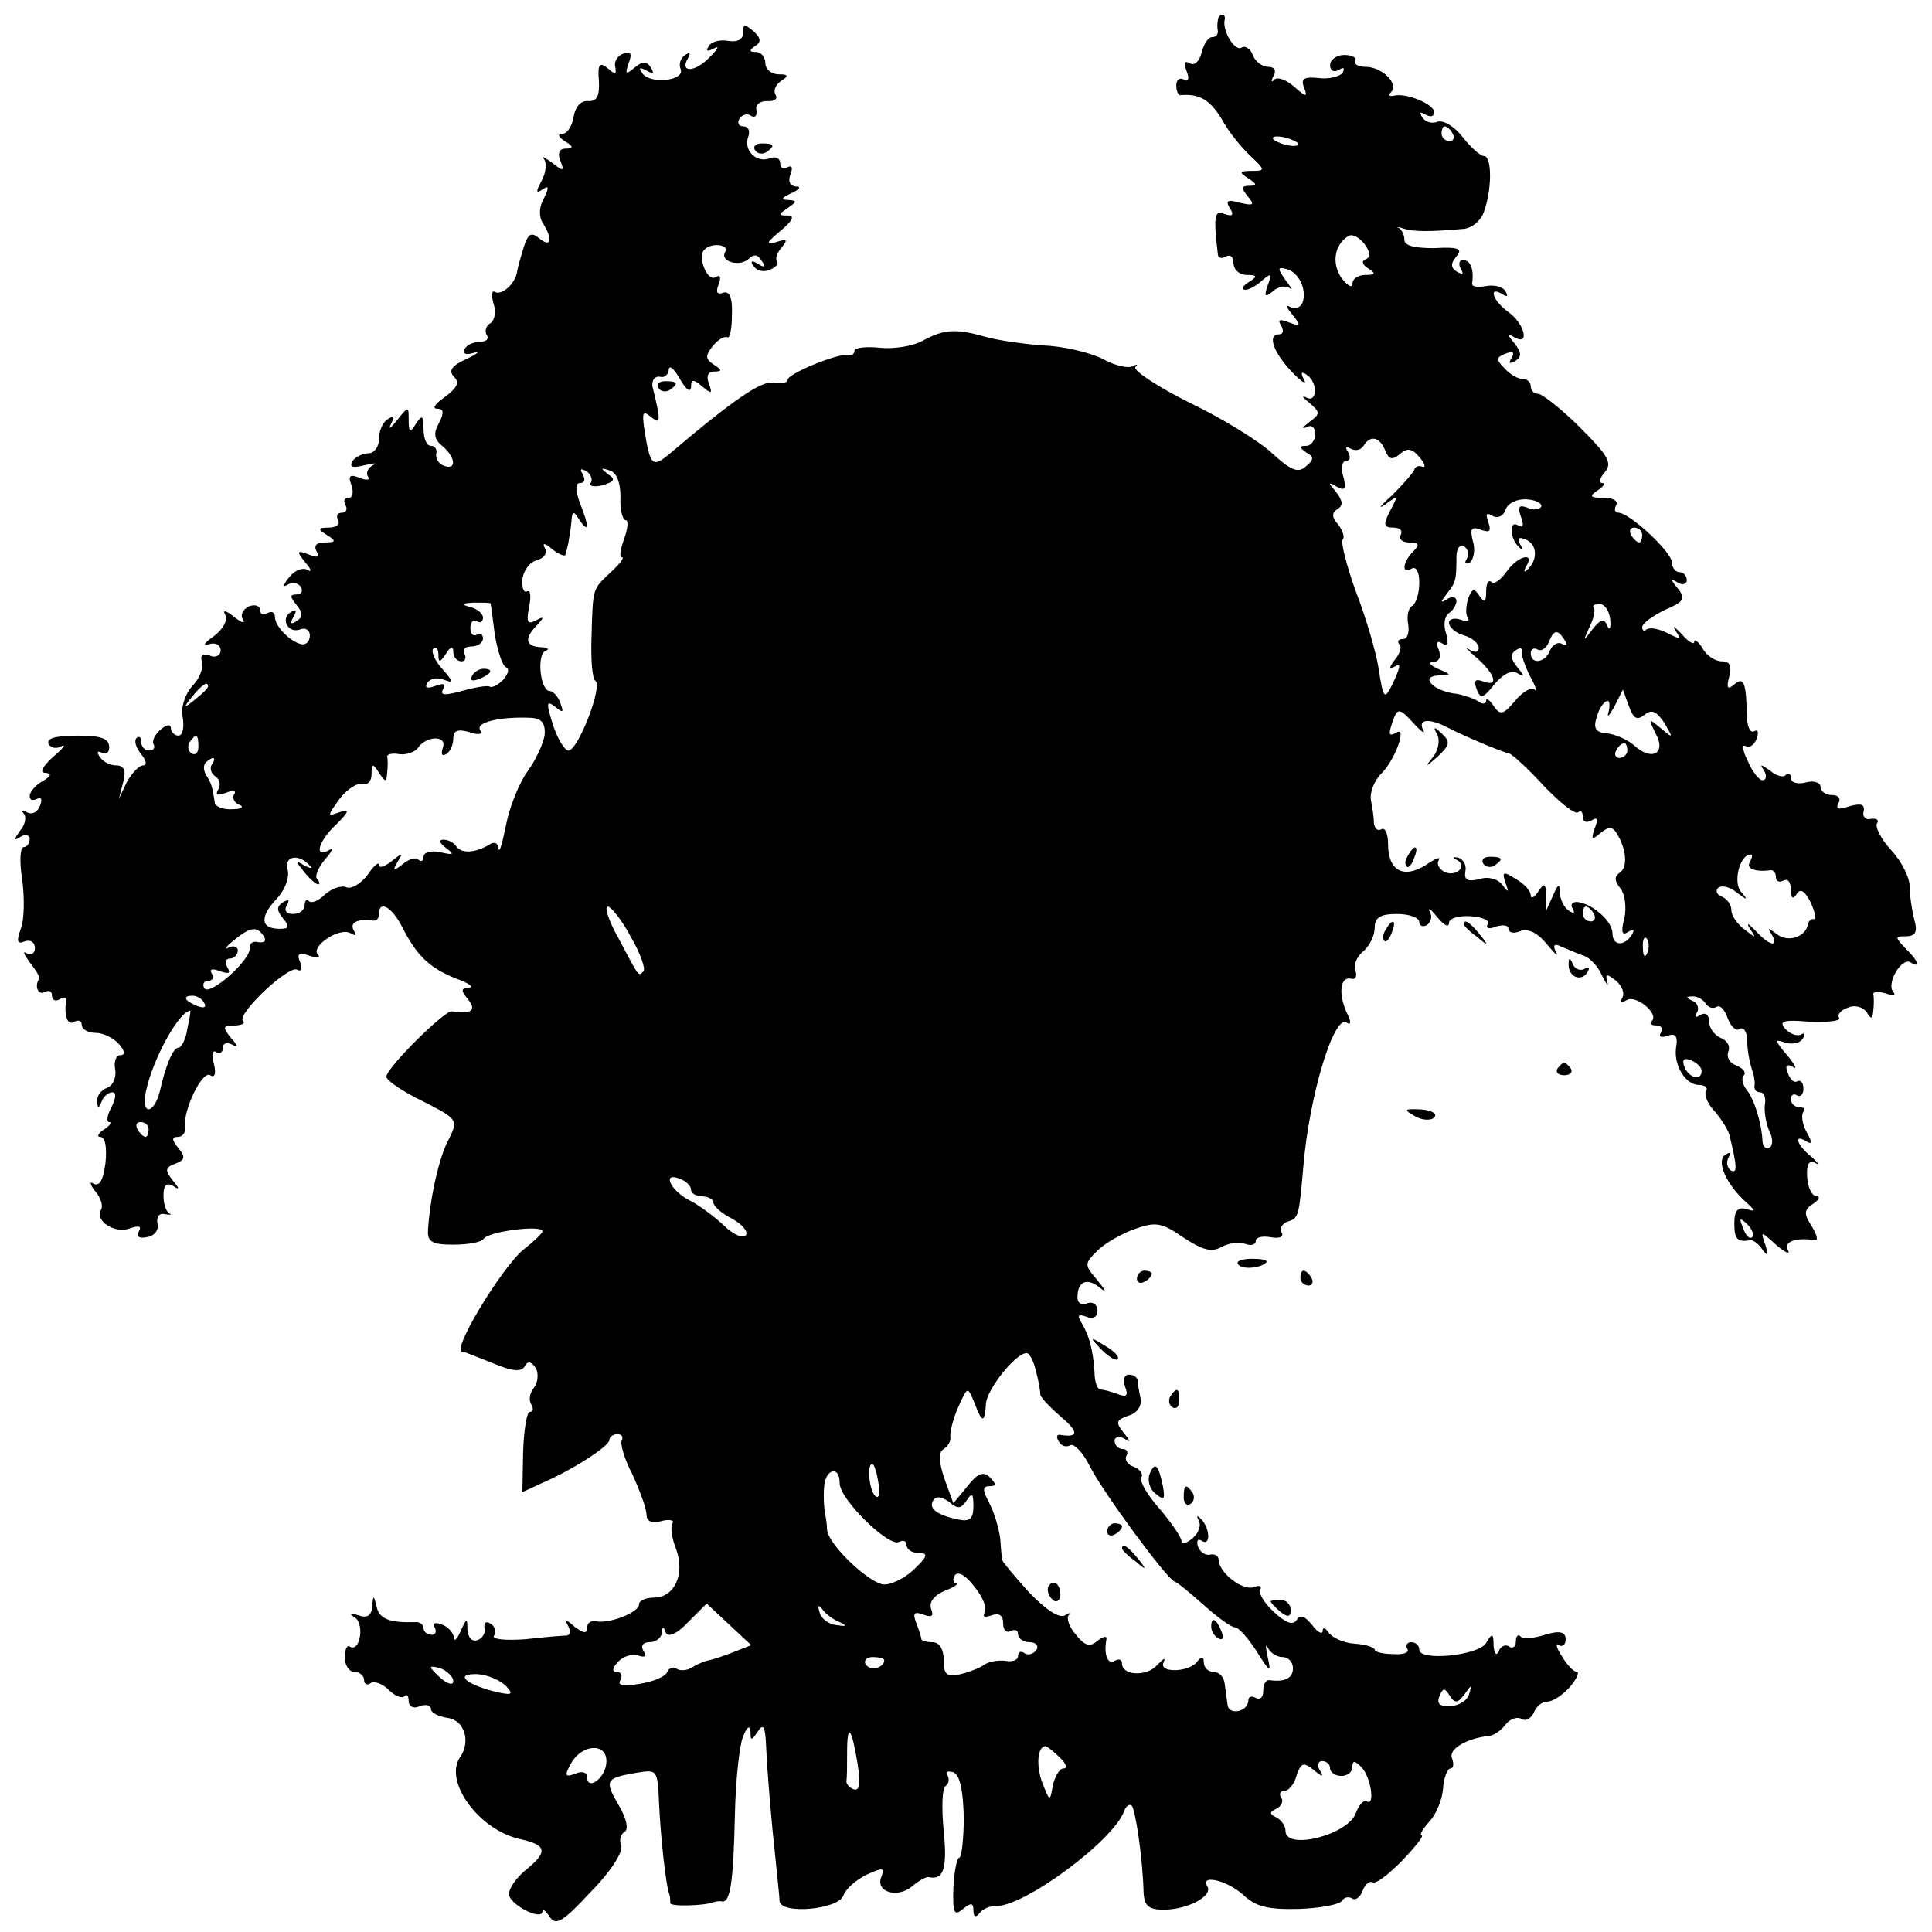 <?xml version="1.0" standalone="no"?>
<!DOCTYPE svg PUBLIC "-//W3C//DTD SVG 20010904//EN"
 "http://www.w3.org/TR/2001/REC-SVG-20010904/DTD/svg10.dtd">
<svg version="1.0" xmlns="http://www.w3.org/2000/svg"
 width="260pt" height="260pt" viewBox="0 0 260 260"
 preserveAspectRatio="xMidYMid meet">
<g transform="translate(0,260) scale(0.1,-0.1)"
fill="#000000" stroke="none">
<path d="M1639 2573 c-1 -5 -1 -11 0 -15 0 -5 -3 -8 -8 -8 -5 0 -11 -9 -14
-21 -3 -12 -10 -18 -16 -14 -7 4 -8 0 -4 -11 4 -10 2 -15 -4 -11 -5 3 -10 0
-10 -8 0 -8 3 -14 6 -13 25 2 39 -6 55 -32 9 -17 27 -39 39 -50 20 -19 20 -20
1 -20 -16 0 -17 -2 -4 -10 12 -8 12 -10 1 -10 -10 0 -11 -3 -2 -14 10 -12 8
-13 -10 -9 -17 5 -20 3 -14 -7 6 -9 4 -12 -7 -8 -14 6 -15 -3 -9 -55 1 -5 6
-5 11 -2 6 3 10 -1 10 -9 0 -9 8 -16 18 -16 14 0 15 -2 2 -10 -8 -5 -10 -10
-4 -10 5 0 16 6 23 13 12 10 13 9 7 -7 -5 -15 -4 -17 7 -8 8 7 18 8 23 4 4 -4
2 1 -6 11 -11 16 -11 18 1 15 17 -4 28 -28 22 -45 -3 -7 -10 -10 -17 -6 -6 4
-5 -1 3 -10 12 -15 12 -17 -4 -11 -13 5 -16 4 -11 -4 4 -7 3 -12 -3 -12 -16 0
-7 -25 18 -51 13 -13 20 -18 16 -10 -5 9 -4 12 3 7 16 -10 15 -39 0 -31 -7 4
-5 0 4 -7 15 -13 15 -15 0 -26 -9 -7 -11 -10 -4 -7 7 4 12 0 12 -9 0 -9 -6
-16 -12 -16 -10 0 -10 -2 0 -9 11 -6 10 -10 -1 -19 -10 -9 -20 -5 -45 18 -17
16 -67 47 -111 68 -44 22 -77 44 -73 48 4 4 2 4 -4 1 -6 -3 -24 1 -40 10 -16
8 -51 17 -79 18 -27 2 -63 7 -80 12 -39 11 -55 10 -84 -6 -13 -7 -39 -11 -57
-9 -19 2 -34 0 -34 -4 0 -4 -4 -7 -8 -6 -12 4 -82 -25 -82 -33 0 -4 -8 -6 -19
-4 -16 3 -53 -22 -139 -95 -24 -20 -27 -18 -35 33 -3 22 -2 25 9 16 13 -11 14
-7 2 41 -1 8 3 14 10 13 6 -2 12 3 12 10 1 6 7 1 15 -13 8 -14 14 -19 15 -11
0 11 3 11 15 1 13 -11 14 -10 9 4 -4 10 -1 16 7 16 11 0 11 2 0 9 -12 8 -12
12 -2 25 7 9 16 14 20 12 3 -2 6 11 6 30 1 23 -3 33 -12 30 -8 -3 -10 1 -6 11
4 10 2 14 -4 10 -11 -7 -25 28 -15 37 9 10 34 7 28 -3 -8 -13 20 -21 32 -9 6
6 12 6 17 -3 6 -8 4 -10 -5 -4 -8 5 -11 4 -6 -3 4 -6 13 -9 22 -5 8 3 12 8 10
11 -3 3 -1 11 6 19 9 11 7 12 -8 7 -14 -4 -13 -1 6 15 17 14 20 21 10 21 -13
0 -13 1 0 10 13 9 13 10 0 11 -10 0 -8 3 5 9 11 5 14 9 6 9 -8 1 -11 7 -7 17
3 8 2 12 -4 9 -6 -3 -10 -1 -10 5 0 7 -6 10 -14 7 -18 -7 -36 11 -29 29 3 8 0
14 -7 14 -6 0 -8 5 -5 10 4 6 11 8 16 4 5 -3 8 0 7 8 -2 7 5 12 14 12 10 -1
15 3 12 8 -4 6 0 14 7 19 11 7 10 9 -3 9 -10 0 -18 7 -18 15 0 8 -6 15 -12 15
-10 0 -10 2 -2 8 9 5 8 11 -2 20 -12 10 -14 10 -14 -2 0 -9 -7 -13 -20 -11
-11 2 -23 -1 -26 -7 -5 -7 -2 -8 7 -3 8 4 5 -1 -6 -12 -20 -21 -41 -21 -29 -1
4 7 2 8 -4 4 -6 -4 -9 -12 -6 -19 6 -16 -42 -21 -52 -5 -5 7 -3 8 6 3 9 -5 11
-4 6 4 -6 9 -11 9 -22 0 -12 -10 -13 -9 -8 6 5 13 3 16 -7 13 -8 -3 -13 -11
-11 -18 2 -10 0 -11 -10 -2 -11 9 -14 6 -12 -17 1 -21 -3 -28 -15 -27 -9 1
-17 -8 -19 -21 -2 -13 -9 -23 -15 -23 -7 0 -6 -4 3 -10 12 -7 12 -10 1 -10 -8
0 -11 -6 -7 -16 6 -15 4 -15 -11 -3 -10 7 -15 10 -11 5 4 -5 3 -18 -3 -29 -8
-15 -8 -18 1 -12 9 6 9 3 2 -12 -7 -12 -7 -25 -1 -34 13 -21 11 -33 -5 -20
-11 9 -15 7 -21 -11 -4 -13 -8 -27 -9 -33 -2 -16 -20 -33 -30 -28 -4 3 -5 -4
-2 -15 4 -11 2 -23 -4 -27 -6 -3 -8 -11 -5 -16 4 -5 -1 -9 -9 -9 -8 0 -18 -4
-21 -10 -3 -6 2 -8 12 -5 10 3 6 -1 -9 -8 -20 -9 -25 -16 -17 -24 8 -8 4 -15
-12 -27 -13 -9 -18 -16 -11 -16 9 0 10 -5 3 -19 -8 -14 -7 -22 4 -31 18 -15
20 -33 3 -27 -7 2 -12 10 -11 16 2 6 -2 11 -7 11 -6 0 -10 10 -10 23 0 18 -2
19 -10 7 -8 -13 -10 -12 -10 4 0 20 0 20 -16 0 -8 -10 -12 -13 -8 -5 5 9 3 12
-4 7 -7 -4 -12 -16 -12 -27 0 -10 -6 -19 -14 -19 -8 0 -18 -5 -22 -11 -4 -8 1
-9 17 -5 13 3 18 3 11 0 -6 -3 -10 -10 -7 -15 4 -5 -2 -6 -11 -2 -13 5 -16 3
-11 -10 3 -9 2 -17 -4 -17 -6 0 -7 -4 -4 -10 3 -5 1 -10 -5 -10 -6 0 -8 -4 -5
-10 3 -5 -2 -10 -12 -10 -15 0 -16 -2 -3 -10 13 -8 12 -10 -3 -10 -11 0 -15
-4 -11 -12 5 -8 2 -9 -11 -4 -16 6 -16 4 -4 -11 8 -9 9 -14 3 -10 -7 4 -18 -1
-25 -10 -8 -10 -9 -14 -2 -10 6 4 14 3 18 -3 3 -5 1 -10 -6 -10 -9 0 -9 -3 0
-14 9 -11 9 -16 0 -22 -8 -5 -9 -3 -4 6 5 9 4 11 -4 6 -14 -9 -3 -29 13 -23 7
3 13 -1 13 -8 0 -8 -5 -13 -11 -12 -15 3 -36 24 -36 37 0 6 -4 8 -10 5 -5 -3
-10 -2 -10 4 0 6 -7 8 -15 5 -8 -4 -12 -11 -8 -18 4 -6 -2 -4 -12 4 -10 8 -16
10 -12 3 4 -7 -2 -19 -15 -29 -13 -9 -16 -14 -7 -11 9 3 16 -1 16 -8 0 -7 -7
-11 -15 -7 -10 3 -13 0 -10 -9 2 -7 -3 -22 -13 -32 -10 -11 -16 -29 -13 -43 2
-13 0 -24 -6 -24 -5 0 -10 5 -10 10 0 6 -6 5 -14 -2 -8 -7 -12 -16 -9 -20 2
-5 -1 -8 -6 -8 -6 0 -11 5 -11 12 0 6 -3 8 -6 5 -4 -4 -1 -13 6 -22 7 -8 8
-15 3 -15 -6 0 -15 -10 -22 -22 l-11 -23 6 23 c4 15 1 22 -10 22 -8 0 -18 5
-22 12 -4 6 -3 8 3 5 5 -3 10 0 10 7 0 12 -10 16 -42 16 -32 0 -44 -4 -39 -12
3 -5 11 -6 17 -2 7 3 1 -4 -12 -15 -14 -13 -18 -21 -10 -21 9 -1 8 -4 -3 -11
-10 -5 -18 -15 -18 -20 0 -6 4 -7 10 -4 6 3 7 -1 4 -9 -3 -9 -11 -13 -18 -9
-6 3 -8 3 -4 -2 4 -4 2 -15 -5 -23 -9 -13 -9 -14 1 -8 6 4 12 2 12 -3 0 -6 -4
-11 -8 -11 -5 0 -6 -20 -2 -44 3 -24 3 -53 -2 -66 -6 -17 -5 -21 5 -17 8 3 14
-1 14 -9 0 -7 -5 -10 -11 -7 -6 4 -4 -1 4 -12 8 -10 14 -20 13 -22 -7 -9 -2
-23 7 -18 6 3 10 1 10 -5 0 -6 5 -8 10 -5 6 4 10 3 9 -2 -3 -20 2 -34 11 -28
6 3 10 1 10 -4 0 -6 8 -11 19 -11 10 0 24 -7 31 -15 8 -9 9 -15 2 -15 -6 0 -9
-9 -7 -19 2 -11 -3 -22 -11 -25 -8 -3 -14 -11 -13 -18 0 -10 2 -10 6 0 2 6 9
12 14 12 6 0 5 -8 -1 -20 -6 -11 -7 -20 -3 -20 4 0 1 -5 -7 -10 -8 -5 -10 -10
-5 -10 7 0 9 -15 7 -35 -3 -23 -8 -32 -16 -28 -6 4 -5 -1 2 -10 8 -9 11 -20 8
-25 -9 -15 19 -33 39 -25 12 4 16 3 12 -4 -4 -7 0 -10 10 -8 10 1 17 9 15 18
-2 10 3 15 10 13 7 -1 10 -1 6 1 -5 3 -8 14 -8 24 0 14 4 18 13 13 9 -6 9 -4
-1 8 -10 13 -10 17 4 22 13 5 14 9 4 21 -9 11 -9 15 -1 15 7 0 11 6 10 13 -3
22 23 77 34 70 6 -4 8 2 5 15 -4 12 -2 20 3 16 5 -3 9 0 9 6 0 6 5 8 13 4 8
-5 8 -2 -2 9 -12 15 -11 17 4 17 10 0 16 3 12 6 -9 9 62 76 73 69 6 -3 7 1 4
10 -5 11 -2 14 12 9 11 -4 16 -3 12 1 -11 11 29 38 44 29 7 -4 8 -3 4 4 -6 11
6 16 27 13 4 0 7 3 7 9 0 19 17 10 31 -17 20 -40 38 -56 73 -70 17 -6 25 -12
17 -12 -11 -1 -11 -4 -1 -16 12 -15 4 -20 -22 -16 -10 1 -88 -76 -88 -88 0 -5
22 -20 49 -33 47 -24 48 -25 35 -51 -13 -24 -25 -77 -28 -122 -1 -16 5 -20 34
-20 19 0 38 3 41 8 7 10 79 19 79 10 0 -3 -12 -14 -26 -25 -29 -24 -100 -141
-81 -137 1 0 19 -7 39 -15 26 -11 39 -13 44 -5 4 8 9 7 15 -2 4 -7 3 -19 -2
-26 -6 -7 -8 -17 -4 -23 3 -5 3 -10 -2 -10 -4 0 -8 -24 -9 -54 l-1 -54 26 12
c42 18 91 50 91 58 0 4 5 8 11 8 5 0 8 -3 6 -8 -3 -4 3 -25 14 -46 10 -22 19
-46 19 -54 0 -9 7 -13 20 -9 11 3 18 1 15 -3 -3 -5 -1 -20 5 -35 12 -33 -2
-65 -30 -65 -11 0 -20 -4 -20 -9 0 -11 -39 -26 -57 -23 -7 2 -13 -2 -13 -9 0
-8 -5 -7 -17 2 -11 10 -14 10 -9 2 4 -7 4 -13 -1 -14 -4 0 -30 -2 -56 -5 -28
-2 -46 0 -42 5 3 5 1 13 -5 16 -6 4 -9 1 -8 -6 2 -6 -3 -14 -9 -16 -8 -3 -13
3 -14 14 0 16 -1 16 -9 -2 -5 -11 -9 -15 -9 -9 -1 7 -8 15 -17 18 -8 3 -12 2
-9 -4 3 -6 1 -10 -4 -10 -6 0 -11 4 -11 9 0 5 -6 9 -12 8 -33 -1 -47 4 -51 20
-4 17 -5 17 -6 1 -1 -12 -7 -16 -18 -12 -13 4 -14 3 -5 -3 13 -10 6 -47 -7
-39 -4 3 -7 -4 -7 -15 0 -10 6 -19 13 -19 7 0 13 -5 13 -11 0 -5 4 -8 9 -4 5
3 16 -1 24 -9 8 -8 17 -12 21 -9 3 4 6 1 6 -6 0 -8 7 -11 15 -7 8 3 15 1 15
-4 0 -5 10 -10 23 -12 22 -3 31 -32 16 -53 -22 -33 26 -98 81 -110 36 -8 38
-17 7 -42 -12 -10 -22 -24 -22 -32 0 -14 45 -37 45 -23 0 4 5 0 10 -8 8 -12
18 -6 55 34 26 26 44 54 41 62 -3 7 -1 16 5 19 5 4 2 18 -8 35 -20 34 -18 37
22 44 30 5 30 5 32 -42 2 -43 9 -110 14 -122 1 -3 1 -8 1 -11 -1 -5 45 -4 58
1 3 1 8 2 12 1 11 -1 15 27 17 117 1 46 6 93 11 105 5 13 9 16 10 7 0 -13 1
-13 10 0 7 11 10 7 11 -20 2 -42 7 -100 13 -155 2 -22 5 -46 5 -53 1 -19 79
-12 86 7 3 9 17 21 31 28 22 10 25 10 20 -3 -8 -20 21 -29 41 -13 9 8 19 13
22 13 21 -5 26 11 21 62 -3 30 -2 57 2 60 5 3 6 10 3 15 -3 5 0 6 8 4 9 -4 13
-24 14 -60 0 -30 -3 -55 -6 -55 -3 0 -7 -18 -8 -41 -1 -34 1 -38 13 -28 11 9
14 8 14 -2 0 -9 3 -10 8 -4 4 6 14 10 22 10 37 -2 159 88 173 128 2 6 7 10 10
7 5 -5 15 -72 16 -117 1 -18 7 -23 27 -23 32 0 66 18 59 31 -11 17 26 9 48
-11 17 -16 33 -20 75 -19 29 1 55 6 58 11 3 5 9 6 14 3 4 -3 11 2 14 11 3 8 9
13 13 11 5 -3 22 11 40 29 18 19 30 34 26 34 -3 0 1 8 10 18 10 10 18 31 19
45 1 15 6 27 10 27 4 0 5 6 2 14 -5 12 20 27 51 30 6 1 15 7 21 15 6 8 16 11
21 8 6 -4 13 0 17 8 3 8 11 15 18 15 8 0 21 9 31 20 9 11 13 20 9 20 -4 0 -13
9 -20 21 -8 12 -9 19 -4 15 5 -3 9 1 9 8 0 10 -8 12 -28 6 -15 -5 -30 -6 -33
-2 -3 3 -6 0 -6 -7 0 -7 -4 -10 -9 -7 -5 4 -12 0 -14 -6 -3 -7 -6 -4 -7 7 0
17 -2 18 -10 4 -10 -17 -90 -25 -90 -9 0 6 -5 10 -11 10 -5 0 -8 -4 -5 -9 3
-5 -5 -8 -19 -7 -14 0 -25 3 -25 6 0 3 -12 7 -27 8 -15 1 -30 8 -35 15 -4 6
-8 8 -8 2 0 -5 -7 -2 -14 8 -10 12 -16 15 -21 7 -5 -8 -15 -4 -31 11 -13 12
-21 26 -18 30 3 5 -1 6 -9 3 -15 -5 -47 20 -47 37 0 5 -5 8 -11 7 -6 -2 -14 3
-17 11 -2 8 0 11 6 7 12 -7 10 20 -3 31 -4 4 -5 3 -2 -3 4 -7 0 -17 -8 -24 -8
-7 -15 -9 -15 -4 0 5 -13 24 -29 43 -17 19 -28 38 -25 43 3 4 -2 11 -10 14 -9
3 -13 10 -10 15 3 5 0 9 -5 9 -6 0 -11 5 -11 11 0 5 6 7 13 3 9 -6 9 -4 -1 8
-11 14 -10 17 7 23 11 3 18 13 16 23 -2 9 -4 20 -4 25 -1 4 -6 7 -12 7 -6 0
-8 -7 -5 -16 5 -12 2 -15 -10 -10 -8 3 -19 6 -23 6 -4 0 -8 10 -8 23 -2 30 -7
49 -17 66 -7 11 -5 13 6 9 9 -4 15 0 15 8 0 8 -6 13 -14 10 -7 -3 -13 0 -13 8
0 21 12 27 29 14 11 -9 10 -6 -2 9 -18 21 -18 22 0 40 10 10 33 23 50 29 28
10 36 9 65 -11 26 -17 38 -21 52 -13 9 5 24 7 32 4 8 -3 14 -1 14 4 0 5 9 7
20 5 11 -2 18 0 15 6 -4 5 0 12 8 15 15 5 15 7 21 74 8 96 41 204 58 194 6 -4
7 0 1 12 -12 25 -10 50 5 47 6 -2 9 3 6 11 -3 7 2 19 11 26 8 7 15 21 15 31 0
14 7 19 30 19 17 0 30 -5 30 -11 0 -5 5 -7 10 -4 6 4 8 12 4 18 -3 7 2 3 10
-7 9 -11 16 -15 16 -8 0 6 13 10 29 9 16 -1 27 -6 23 -11 -3 -5 2 -7 11 -3 10
3 17 2 17 -3 0 -5 7 -7 16 -3 11 4 24 -3 36 -18 11 -13 16 -18 12 -10 -5 9 -2
12 7 7 8 -3 21 -9 30 -12 9 -3 20 -15 25 -27 6 -12 9 -16 7 -8 -3 11 -1 11 12
1 8 -7 12 -17 8 -23 -3 -6 -1 -7 6 -3 12 8 44 -18 34 -28 -4 -3 -1 -6 6 -6 7
0 9 -4 6 -10 -3 -5 0 -7 9 -4 10 4 14 0 12 -13 -5 -25 12 -53 30 -53 8 0 13
-4 10 -8 -3 -5 2 -18 12 -28 9 -11 19 -26 20 -34 10 -41 10 -50 1 -45 -5 4 -6
11 -3 17 4 7 2 8 -4 4 -13 -8 1 -40 28 -64 13 -12 13 -13 0 -9 -11 3 -16 -2
-16 -19 0 -22 4 -26 22 -23 4 0 11 -5 16 -13 7 -9 8 -8 4 6 -7 20 -7 20 15 0
12 -10 19 -13 15 -6 -6 11 11 17 37 13 4 -1 2 8 -5 19 -11 17 -10 22 2 30 8 5
10 10 5 10 -6 0 -12 11 -13 26 -1 17 2 23 11 19 6 -4 4 0 -5 8 -20 16 -25 32
-7 21 8 -5 8 -1 0 13 -6 11 -7 23 -4 27 3 3 1 6 -5 6 -7 0 -12 5 -12 11 0 5 4
8 8 5 5 -3 9 1 9 9 0 8 -4 12 -8 10 -4 -3 -10 2 -13 11 -4 10 -2 13 7 8 6 -4
3 3 -8 16 -17 20 -17 22 -3 17 10 -3 20 -1 24 5 4 6 3 9 -2 6 -5 -3 -14 0 -21
7 -10 11 -3 13 32 10 25 -1 42 1 40 5 -3 5 3 11 12 14 9 4 20 1 25 -6 6 -10 8
-10 9 2 1 8 1 18 0 22 0 4 7 4 17 1 9 -3 14 -3 10 2 -10 11 11 47 23 40 14 -9
11 2 -7 19 -14 15 -14 16 1 16 13 0 16 6 11 23 -3 12 -6 32 -6 44 0 12 -11 34
-25 49 -13 14 -22 31 -19 36 3 4 0 7 -8 6 -7 -2 -12 3 -10 10 2 10 -4 11 -19
7 -15 -5 -19 -4 -15 4 4 6 0 11 -8 11 -9 0 -16 5 -16 11 0 6 -9 9 -20 6 -11
-3 -20 0 -20 6 0 6 -3 7 -7 4 -3 -4 -13 -1 -21 6 -13 9 -14 9 -8 0 4 -7 3 -13
-2 -13 -5 0 -14 12 -20 26 -7 14 -8 23 -3 20 5 -3 12 1 15 10 3 8 2 13 -3 10
-5 -3 -9 4 -10 17 -1 49 -4 57 -17 46 -9 -8 -11 -5 -7 10 4 15 1 21 -10 21 -9
0 -21 8 -26 18 -6 9 -11 13 -11 8 0 -4 -8 0 -17 11 -10 10 -13 12 -8 4 8 -12
7 -12 -11 -3 -12 6 -24 8 -28 5 -3 -3 -6 -2 -6 3 0 5 14 15 30 23 26 11 29 15
18 29 -10 12 -10 14 0 8 6 -4 12 -2 12 3 0 6 -4 11 -10 11 -5 0 -10 6 -10 13
0 14 -57 67 -72 67 -5 0 -6 5 -3 10 3 6 -4 10 -17 10 -18 0 -20 2 -8 10 8 5
11 10 6 10 -5 0 -3 7 4 15 10 12 4 22 -34 60 -25 25 -51 45 -56 45 -6 0 -10 5
-10 10 0 6 -5 10 -11 10 -6 0 -17 6 -24 14 -12 12 -12 15 1 20 10 4 13 2 8 -6
-4 -7 -3 -8 5 -4 9 6 9 11 -1 24 -10 12 -10 14 0 8 21 -12 14 18 -8 34 -21 15
-28 36 -8 24 6 -4 8 -3 4 4 -3 6 -15 9 -26 7 -11 -2 -19 -1 -19 3 3 19 -2 32
-12 32 -5 0 -7 -5 -3 -12 4 -7 3 -8 -5 -4 -9 6 -9 11 -1 21 9 10 3 13 -30 11
-25 0 -40 3 -40 11 0 6 -3 13 -7 16 -5 2 -1 2 7 -1 14 -4 35 -4 80 0 11 1 23
11 27 23 11 30 11 75 0 75 -5 0 -18 12 -29 26 -11 14 -26 23 -34 20 -7 -3 -16
0 -20 6 -4 7 -3 8 4 4 7 -4 12 -3 12 3 0 11 -39 27 -55 22 -5 -1 -7 1 -3 5 11
11 -12 34 -34 34 -10 0 -17 4 -14 8 2 4 -4 8 -15 8 -10 0 -19 -6 -19 -14 0 -7
5 -10 12 -6 6 4 8 3 5 -4 -4 -5 -19 -9 -33 -7 -19 2 -24 -1 -19 -13 5 -13 3
-13 -13 1 -10 9 -22 14 -27 10 -4 -5 -5 -2 -1 5 4 7 1 12 -7 12 -8 0 -18 7
-21 16 -3 8 -10 13 -15 10 -9 -6 -26 22 -23 37 1 4 0 7 -3 7 -3 0 -6 -3 -6 -7z
m316 -153 c3 -5 1 -10 -4 -10 -6 0 -11 5 -11 10 0 6 2 10 4 10 3 0 8 -4 11
-10z m-209 -12 c3 -4 -1 -5 -10 -4 -8 1 -18 5 -22 8 -3 4 1 5 10 4 8 -1 18 -5
22 -8z m92 -157 c-6 -2 -5 -7 3 -12 11 -7 10 -9 -3 -9 -10 0 -18 -5 -18 -12 0
-6 -6 -3 -14 7 -14 19 -11 45 8 57 5 4 15 -1 22 -10 8 -11 9 -18 2 -21z m26
-257 c5 -12 9 -14 20 -5 10 9 17 7 26 -4 8 -9 9 -15 4 -13 -5 2 -10 0 -11 -5
-2 -4 -15 -19 -30 -34 -16 -14 -19 -19 -9 -12 18 13 18 13 7 -8 -10 -19 -9
-23 4 -23 9 0 13 -4 10 -10 -3 -5 2 -10 11 -10 14 0 15 -3 6 -12 -15 -15 -16
-32 -2 -23 6 3 10 -5 10 -19 0 -14 -4 -27 -9 -31 -6 -3 -8 -14 -6 -25 2 -11
-1 -20 -7 -20 -6 0 -8 -3 -5 -7 4 -3 1 -13 -6 -21 -8 -11 -8 -13 0 -9 8 5 8 1
0 -17 -14 -30 -15 -29 -22 16 -3 19 -16 65 -30 101 -13 36 -21 68 -18 71 3 3
0 12 -6 20 -9 10 -9 16 -1 21 8 5 7 11 -2 23 -11 13 -11 14 1 7 11 -6 13 -3 9
13 -4 12 -2 22 4 22 5 0 6 5 2 12 -4 6 -3 8 4 4 6 -3 13 -2 17 4 9 15 22 12
29 -6z m-1069 -44 c-3 -4 4 -6 16 -3 16 5 18 8 7 15 -10 8 -10 9 2 5 9 -2 15
-15 15 -35 -1 -18 3 -32 7 -32 4 0 3 -11 -2 -25 -5 -14 -7 -25 -3 -25 4 0 -3
-9 -15 -20 -25 -24 -24 -19 -26 -88 -1 -29 1 -55 5 -58 11 -6 -23 -94 -36 -94
-5 0 -15 16 -21 35 -9 29 -9 33 3 24 11 -9 12 -8 7 5 -3 9 -10 16 -14 16 -13
0 -18 49 -6 54 6 2 3 5 -6 5 -21 1 -23 12 -5 30 10 11 9 12 -2 6 -11 -6 -13
-2 -9 18 3 15 2 24 -3 21 -4 -2 -7 5 -6 16 1 11 9 23 19 26 11 3 15 10 11 17
-4 7 1 6 10 -2 9 -7 18 -11 18 -7 1 3 3 11 4 16 1 6 3 18 4 28 1 15 3 15 11 2
13 -19 13 -8 0 24 -6 18 -6 26 1 26 6 0 7 5 3 12 -4 7 -3 8 5 4 6 -4 9 -11 6
-16z m1279 -32 c-3 -4 -11 -5 -19 -1 -11 4 -13 1 -8 -13 4 -11 3 -15 -4 -11
-13 8 -11 -19 2 -30 4 -4 5 -2 1 4 -5 9 -2 11 7 7 16 -6 17 -28 2 -41 -4 -4
-5 -2 -1 5 12 20 -12 14 -27 -8 -8 -11 -17 -17 -20 -13 -4 3 -7 -2 -7 -13 0
-14 -2 -16 -9 -6 -7 11 -10 10 -15 -3 -3 -9 -4 -21 -1 -26 4 -5 -1 -6 -9 -3
-9 3 -16 1 -16 -4 0 -6 9 -14 20 -17 11 -3 20 -11 20 -17 0 -6 -5 -7 -13 -2
-7 5 -3 0 10 -11 26 -23 30 -40 9 -32 -11 4 -13 1 -9 -10 5 -14 9 -13 24 6 12
14 23 20 31 15 10 -6 10 -4 0 8 -9 11 -10 18 -2 23 6 4 9 3 8 -2 -1 -4 4 -19
11 -33 8 -14 10 -22 6 -18 -4 4 -16 -3 -26 -15 -16 -19 -20 -20 -29 -7 -5 8
-10 11 -10 7 0 -5 -6 -5 -12 0 -7 4 -22 9 -33 10 -28 5 -44 23 -19 24 18 0 18
1 -1 9 -11 5 -14 9 -6 9 8 1 11 7 7 17 -4 9 -2 13 5 8 7 -4 9 0 5 14 -4 11 -2
23 4 27 5 3 10 11 10 16 0 6 -6 7 -12 3 -10 -6 -10 -5 -1 7 12 15 13 18 13 50
0 11 5 17 10 14 6 -4 7 -11 4 -17 -4 -6 -2 -8 4 -5 5 4 8 17 4 29 -4 17 -2 20
11 15 12 -4 14 -2 10 10 -4 11 -3 14 5 9 7 -4 15 -1 18 8 3 9 16 15 29 14 13
-1 21 -6 19 -10z m136 -38 c0 -5 -2 -10 -4 -10 -3 0 -8 5 -11 10 -3 6 -1 10 4
10 6 0 11 -4 11 -10z m-1550 -92 c1 -2 3 -21 6 -43 4 -22 10 -41 15 -43 5 -2
3 -9 -4 -17 -7 -7 -15 -11 -18 -9 -3 2 -20 -1 -38 -6 -22 -6 -29 -6 -25 2 5 8
1 9 -10 5 -11 -4 -15 -3 -11 4 4 6 14 8 23 4 13 -5 12 -2 -3 15 -10 11 -15 23
-12 27 4 3 7 0 7 -8 0 -11 2 -11 10 1 6 10 10 11 10 3 0 -7 5 -13 11 -13 5 0
7 5 4 10 -3 6 1 10 9 10 9 0 16 5 16 11 0 5 -4 8 -8 5 -5 -3 -9 1 -9 9 0 8 4
12 9 9 4 -3 8 -1 8 5 0 5 -8 12 -17 14 -14 4 -12 5 5 6 12 0 22 0 22 -1z
m1507 -22 c1 -12 -1 -15 -4 -8 -4 10 -9 9 -20 -5 -13 -17 -13 -17 -4 3 6 12 8
23 6 26 -3 3 1 5 8 5 7 0 13 -10 14 -21z m-61 -28 c4 -6 3 -8 -3 -5 -6 4 -13
0 -17 -8 -6 -17 -26 -20 -26 -4 0 5 4 8 9 5 5 -3 11 1 15 9 7 18 12 19 22 3z
m-1826 -62 c0 -2 -8 -10 -17 -17 -16 -13 -17 -12 -4 4 13 16 21 21 21 13z
m1933 -38 c10 8 16 5 27 -11 12 -21 12 -21 -5 -7 -17 14 -17 14 -7 -7 15 -27
-5 -38 -29 -16 -9 8 -26 15 -36 16 -14 1 -19 6 -15 19 2 10 8 21 13 24 5 3 6
-3 4 -13 -3 -10 0 -7 7 5 l12 24 8 -22 c6 -17 11 -20 21 -12z m-298 -20 c-7
14 8 16 33 3 25 -13 76 -34 83 -35 4 -1 25 -20 46 -43 22 -23 43 -40 47 -36 3
3 6 1 6 -6 0 -7 5 -9 12 -5 8 5 9 2 4 -11 -5 -15 -4 -16 8 -6 11 9 16 9 22 -1
13 -21 15 -46 3 -53 -7 -5 -6 -11 2 -21 6 -8 8 -25 5 -40 -5 -18 -3 -24 5 -18
8 4 9 3 5 -4 -10 -16 -26 -15 -26 2 0 16 -26 39 -46 42 -8 1 -11 -3 -8 -8 4
-7 2 -8 -4 -4 -7 4 -12 15 -13 24 0 14 -2 13 -9 -3 l-9 -20 0 20 c-1 17 -3 17
-11 5 -5 -8 -10 -10 -10 -5 0 6 -9 16 -20 22 -17 11 -19 10 -14 -5 5 -13 4
-14 -4 -3 -6 8 -19 12 -31 8 -16 -4 -21 -1 -19 10 2 9 -3 17 -10 19 -7 1 -8 0
-2 -3 15 -7 2 -23 -15 -17 -8 4 -12 11 -9 16 4 6 -4 3 -17 -6 -30 -19 -51 -8
-51 28 0 14 -4 23 -9 20 -5 -3 -9 1 -10 8 0 7 -2 21 -4 31 -2 10 4 26 14 36
19 19 35 65 20 55 -11 -6 -11 -2 -3 20 5 13 9 12 26 -7 11 -12 17 -16 13 -9z
m-1182 -7 c-2 -12 -12 -34 -23 -49 -11 -15 -24 -47 -29 -72 -5 -25 -9 -39 -10
-32 -1 8 -6 10 -13 5 -19 -11 -37 -12 -44 -2 -3 5 -11 9 -17 9 -7 0 -6 -4 3
-11 12 -9 11 -10 -7 -6 -13 3 -23 0 -23 -6 0 -6 -3 -7 -7 -4 -3 4 -13 1 -21
-6 -13 -10 -14 -9 -7 3 8 13 7 13 -8 1 -9 -7 -17 -10 -17 -5 0 5 -7 -1 -15
-13 -9 -12 -22 -20 -29 -17 -7 3 -20 -2 -29 -10 -8 -8 -17 -12 -21 -9 -3 4 -6
1 -6 -5 0 -7 -7 -12 -16 -12 -9 0 -12 5 -8 12 4 7 3 8 -5 4 -9 -6 -9 -11 0
-22 9 -11 8 -14 -4 -14 -26 0 -28 15 -6 39 12 12 19 30 16 41 -5 18 15 22 30
5 5 -4 1 -4 -7 0 -13 8 -13 7 -1 -8 7 -9 16 -17 19 -17 3 0 2 3 -1 7 -4 3 1
15 10 26 10 11 12 17 6 13 -21 -12 -15 12 10 35 17 17 18 21 4 16 -17 -6 -17
-6 0 18 10 13 24 22 31 20 6 -2 12 3 12 13 0 15 2 15 10 2 9 -13 10 -13 11 0
1 8 1 18 0 22 0 3 7 5 17 3 9 -1 20 3 24 8 11 17 40 18 34 1 -3 -9 -1 -12 4
-9 6 3 10 13 10 21 0 11 6 13 21 9 14 -5 19 -3 15 3 -6 10 28 18 69 16 14 -1
19 -7 18 -23z m-466 -16 c0 -8 -4 -12 -9 -9 -5 3 -6 10 -3 15 9 13 12 11 12
-6z m1923 -5 c0 -5 -5 -10 -11 -10 -5 0 -7 5 -4 10 3 6 8 10 11 10 2 0 4 -4 4
-10z m-1905 -19 c-3 -5 -1 -12 5 -16 6 -4 7 -11 4 -17 -5 -8 -1 -9 10 -5 9 4
15 3 11 -2 -3 -5 1 -12 7 -14 7 -3 3 -6 -9 -6 -13 -1 -24 4 -24 9 -3 20 -4 25
-11 36 -4 6 -5 14 -1 18 10 9 15 7 8 -3z m2070 -131 c-6 -9 8 -14 28 -11 4 0
7 -4 7 -10 0 -5 5 -7 10 -4 6 3 10 -2 10 -12 0 -12 3 -14 8 -6 5 8 11 4 19
-12 6 -14 8 -23 4 -22 -3 1 -7 -2 -8 -7 -3 -17 -27 -25 -42 -13 -12 9 -13 9
-7 0 11 -19 -3 -16 -22 5 -10 10 -12 11 -7 2 9 -13 8 -13 -7 -1 -10 7 -18 19
-18 26 0 8 -6 15 -12 18 -7 2 -10 8 -6 12 4 4 16 2 25 -6 15 -11 16 -11 6 1
-11 12 -2 50 13 50 3 0 2 -4 -1 -10z m-1506 -101 c13 -22 20 -43 17 -46 -7 -7
-5 -10 -34 45 -13 23 -19 42 -14 42 4 0 19 -18 31 -41z m1296 31 c3 -5 1 -10
-4 -10 -6 0 -11 5 -11 10 0 6 2 10 4 10 3 0 8 -4 11 -10z m-1790 -30 c4 -6 1
-9 -7 -8 -7 2 -12 -1 -12 -7 3 -16 -54 -66 -61 -55 -3 5 -1 10 5 10 6 0 8 4 5
10 -4 6 1 7 11 3 12 -4 15 -3 10 5 -4 7 -2 12 3 12 6 0 11 5 11 11 0 5 -6 7
-12 4 -7 -4 -4 1 6 9 23 19 32 20 41 6z m1862 -22 c-3 -8 -6 -5 -6 6 -1 11 2
17 5 13 3 -3 4 -12 1 -19z m-1942 -68 c3 -6 -1 -7 -9 -4 -18 7 -21 14 -7 14 6
0 13 -4 16 -10z m2020 0 c4 -6 10 -8 15 -5 5 3 11 -4 15 -15 4 -11 11 -18 16
-15 5 4 10 -3 10 -14 1 -20 4 -32 9 -48 1 -5 2 -11 1 -15 0 -5 3 -8 8 -8 5 0
8 -8 6 -17 -1 -10 2 -26 6 -35 5 -9 5 -19 1 -22 -5 -3 -9 0 -10 7 -1 26 -12
60 -22 71 -5 7 -7 16 -3 19 3 4 -1 9 -10 13 -9 3 -14 11 -11 19 3 7 -2 15 -10
18 -9 4 -16 14 -16 22 0 10 -5 13 -12 9 -6 -4 -8 -3 -4 4 3 5 0 13 -6 15 -9 4
-10 6 -1 6 6 1 15 -4 18 -9z m-2043 -35 c-2 -14 -8 -25 -12 -25 -7 0 -17 -23
-25 -59 -7 -27 -22 -33 -20 -8 5 40 43 114 61 117 1 0 -1 -11 -4 -25z m2038
-56 c0 -14 -17 -10 -23 5 -4 10 -1 13 9 9 7 -3 14 -9 14 -14z m-2090 -79 c0
-5 -2 -10 -4 -10 -3 0 -8 5 -11 10 -3 6 -1 10 4 10 6 0 11 -4 11 -10z m730
-81 c0 -5 7 -9 15 -9 8 0 15 -4 15 -8 0 -5 11 -15 25 -22 13 -7 22 -17 19 -22
-4 -5 -17 0 -30 13 -13 12 -33 27 -45 33 -26 13 -39 39 -15 30 9 -3 16 -10 16
-15z m1428 -64 c-3 -3 -9 2 -12 12 -6 14 -5 15 5 6 7 -7 10 -15 7 -18z m-964
-180 c4 -14 6 -28 6 -31 -1 -3 11 -16 27 -30 25 -21 25 -29 0 -25 -5 1 -6 -3
-2 -9 3 -6 10 -8 15 -5 5 3 17 -9 26 -27 18 -36 103 -151 114 -156 4 -1 22
-16 40 -32 19 -17 37 -30 42 -30 5 0 18 -15 29 -32 18 -29 20 -30 15 -8 -3 14
-3 19 0 13 3 -7 12 -13 20 -13 8 0 14 -7 14 -15 0 -14 -12 -19 -32 -16 -5 0
-8 -6 -8 -15 0 -8 -4 -12 -10 -9 -5 3 -10 2 -10 -3 0 -16 -27 -21 -28 -6 -1 8
-3 21 -4 29 -1 8 -7 15 -15 15 -7 0 -13 6 -13 13 0 8 -3 8 -8 2 -10 -16 -54
-17 -46 -2 3 7 0 5 -8 -3 -14 -17 -48 -15 -48 1 0 6 -4 7 -10 4 -9 -6 -15 8
-11 29 1 5 -4 4 -12 -2 -10 -9 -17 -7 -29 8 -9 10 -13 22 -10 26 4 4 1 4 -5 0
-8 -4 -26 8 -48 31 -19 21 -35 40 -36 43 -1 3 -2 16 -3 30 -2 14 -8 35 -15 48
-9 17 -9 22 1 22 9 0 9 3 0 12 -8 8 -16 6 -30 -12 l-19 -23 -12 33 c-8 24 -8
36 -1 40 6 4 10 11 9 16 -1 5 3 23 10 39 13 29 13 30 22 8 11 -29 14 -29 16
-1 2 19 39 66 54 67 4 1 10 -10 13 -24z m-212 -150 c3 -13 1 -22 -3 -19 -9 5
-13 44 -5 44 2 0 6 -11 8 -25z m-52 -1 c0 -22 67 -87 80 -79 6 3 10 1 10 -4 0
-6 7 -11 17 -11 13 0 11 -5 -8 -23 -13 -12 -32 -21 -42 -19 -23 6 -74 56 -74
74 0 7 -2 18 -3 23 -1 6 -2 20 -1 33 1 25 21 31 21 6z m171 -23 c7 11 9 9 9
-8 0 -17 -5 -21 -20 -18 -29 6 -41 15 -34 26 3 6 11 5 21 -2 12 -10 16 -10 24
2z m24 -151 c-3 -6 0 -7 9 -4 11 4 16 0 16 -11 0 -9 5 -13 10 -10 6 3 10 1 10
-4 0 -6 7 -11 16 -11 8 0 12 -5 9 -10 -4 -6 -11 -8 -16 -5 -5 4 -9 2 -9 -4 0
-5 -8 -8 -17 -6 -10 1 -22 -1 -28 -5 -5 -4 -20 -10 -32 -13 -19 -4 -23 -1 -23
19 0 15 -6 24 -15 24 -8 0 -15 2 -15 4 0 2 -3 12 -7 22 -5 13 -3 16 10 11 11
-4 14 -2 10 8 -3 9 4 18 18 24 13 5 20 10 16 10 -5 1 -5 6 -2 11 4 6 15 0 26
-15 11 -13 18 -29 14 -35z m-337 -53 c-13 -5 -27 -10 -33 -11 -5 -1 -16 -5
-22 -9 -7 -5 -17 -6 -22 -3 -5 4 -11 1 -13 -4 -2 -6 -18 -13 -37 -16 -22 -4
-31 -2 -26 5 3 6 1 11 -5 11 -7 0 -6 5 2 14 7 7 19 11 27 8 9 -3 12 -1 7 6 -4
7 -1 12 8 12 9 0 16 6 17 13 0 8 2 9 5 0 3 -7 15 -2 30 14 l25 25 30 -28 30
-28 -23 -9z m142 40 c11 -5 9 -6 -4 -4 -11 1 -21 9 -23 17 -3 10 -2 11 4 4 4
-6 15 -14 23 -17z m60 -51 c0 -11 -19 -15 -25 -6 -3 5 1 10 9 10 9 0 16 -2 16
-4z m-580 -28 c0 -6 -6 -5 -15 2 -8 7 -15 14 -15 16 0 2 7 1 15 -2 8 -4 15
-11 15 -16z m71 -7 c11 -12 8 -13 -17 -7 -38 10 -53 24 -21 23 13 -1 30 -8 38
-16z m1290 -11 c9 13 10 13 6 0 -2 -8 -13 -15 -24 -16 -15 -1 -20 3 -16 13 5
12 7 12 14 1 7 -11 11 -10 20 2z m-817 -93 c4 -26 3 -38 -5 -35 -6 2 -10 7
-10 11 1 4 1 21 1 39 0 40 6 34 14 -15z m-338 1 c-1 -21 -26 -39 -26 -19 0 6
-7 8 -16 4 -13 -5 -15 -3 -6 13 15 28 50 29 48 2z m610 7 c9 -8 11 -15 5 -15
-5 0 -11 -10 -14 -22 -4 -23 -4 -23 -14 2 -9 23 -7 50 4 50 2 0 11 -7 19 -15z
m350 -17 c-4 6 -2 12 3 12 6 0 11 -4 11 -10 0 -5 7 -10 15 -10 8 0 15 5 15 12
0 9 3 9 12 0 13 -13 19 -54 7 -46 -4 2 -10 -5 -14 -15 -9 -30 -95 -52 -95 -25
0 7 -6 15 -12 18 -10 5 -10 7 0 12 6 3 10 10 6 15 -3 5 -1 9 5 9 5 0 13 9 16
21 6 17 9 18 23 7 12 -10 14 -10 8 0z"/>
<path d="M635 1690 c-3 -6 1 -7 9 -4 18 7 21 14 7 14 -6 0 -13 -4 -16 -10z"/>
<path d="M1934 1612 c4 -7 2 -21 -5 -30 -12 -15 -11 -15 6 0 16 15 17 20 6 30
-11 11 -13 10 -7 0z"/>
<path d="M1895 1449 c-4 -6 -5 -12 -2 -15 2 -3 7 2 10 11 7 17 1 20 -8 4z"/>
<path d="M1996 1438 c3 -5 10 -6 15 -3 13 9 11 12 -6 12 -8 0 -12 -4 -9 -9z"/>
<path d="M1490 539 c0 -5 5 -7 10 -4 6 3 10 8 10 11 0 2 -4 4 -10 4 -5 0 -10
-5 -10 -11z"/>
<path d="M1510 516 c0 -2 8 -10 18 -17 15 -13 16 -12 3 4 -13 16 -21 21 -21
13z"/>
<path d="M1410 461 c0 -6 4 -12 8 -15 5 -3 9 1 9 9 0 8 -4 15 -9 15 -4 0 -8
-4 -8 -9z"/>
<path d="M1630 411 c0 -6 4 -13 10 -16 6 -3 7 1 4 9 -7 18 -14 21 -14 7z"/>
<path d="M1016 2398 c3 -5 10 -6 15 -3 13 9 11 12 -6 12 -8 0 -12 -4 -9 -9z"/>
<path d="M886 2078 c3 -5 10 -6 15 -3 13 9 11 12 -6 12 -8 0 -12 -4 -9 -9z"/>
<path d="M1865 1349 c-4 -6 -5 -12 -2 -15 2 -3 7 2 10 11 7 17 1 20 -8 4z"/>
<path d="M1970 1356 c0 -2 8 -10 18 -17 15 -13 16 -12 3 4 -13 16 -21 21 -21
13z"/>
<path d="M2111 1303 c-1 -17 16 -25 25 -12 4 7 3 9 -4 5 -5 -3 -13 0 -15 6 -4
9 -6 10 -6 1z"/>
<path d="M2096 1162 c-3 -5 1 -9 9 -9 8 0 12 4 9 9 -3 4 -7 8 -9 8 -2 0 -6 -4
-9 -8z"/>
<path d="M1904 1098 c10 -6 22 -6 26 -2 5 5 -3 10 -18 11 -22 1 -24 0 -8 -9z"/>
<path d="M1666 899 c4 -8 30 -6 38 2 3 3 -5 5 -19 5 -13 0 -22 -3 -19 -7z"/>
<path d="M1530 879 c0 -5 5 -7 10 -4 6 3 10 8 10 11 0 2 -4 4 -10 4 -5 0 -10
-5 -10 -11z"/>
<path d="M1750 880 c0 -5 5 -10 11 -10 5 0 7 5 4 10 -3 6 -8 10 -11 10 -2 0
-4 -4 -4 -10z"/>
<path d="M1482 784 c10 -10 20 -16 22 -13 3 3 -5 11 -17 18 -21 13 -21 12 -5
-5z"/>
<path d="M1575 721 c-3 -5 -2 -12 3 -15 5 -3 9 1 9 9 0 17 -3 19 -12 6z"/>
<path d="M1547 616 c-3 -8 0 -20 8 -26 12 -10 13 -8 10 10 -6 29 -11 34 -18
16z"/>
<path d="M1593 585 c0 -8 4 -12 9 -9 5 3 6 10 3 15 -9 13 -12 11 -12 -6z"/>
<path d="M1710 445 c0 -2 6 -8 13 -14 10 -8 14 -7 14 2 0 8 -6 14 -14 14 -7 0
-13 -1 -13 -2z"/>
</g>
</svg>
